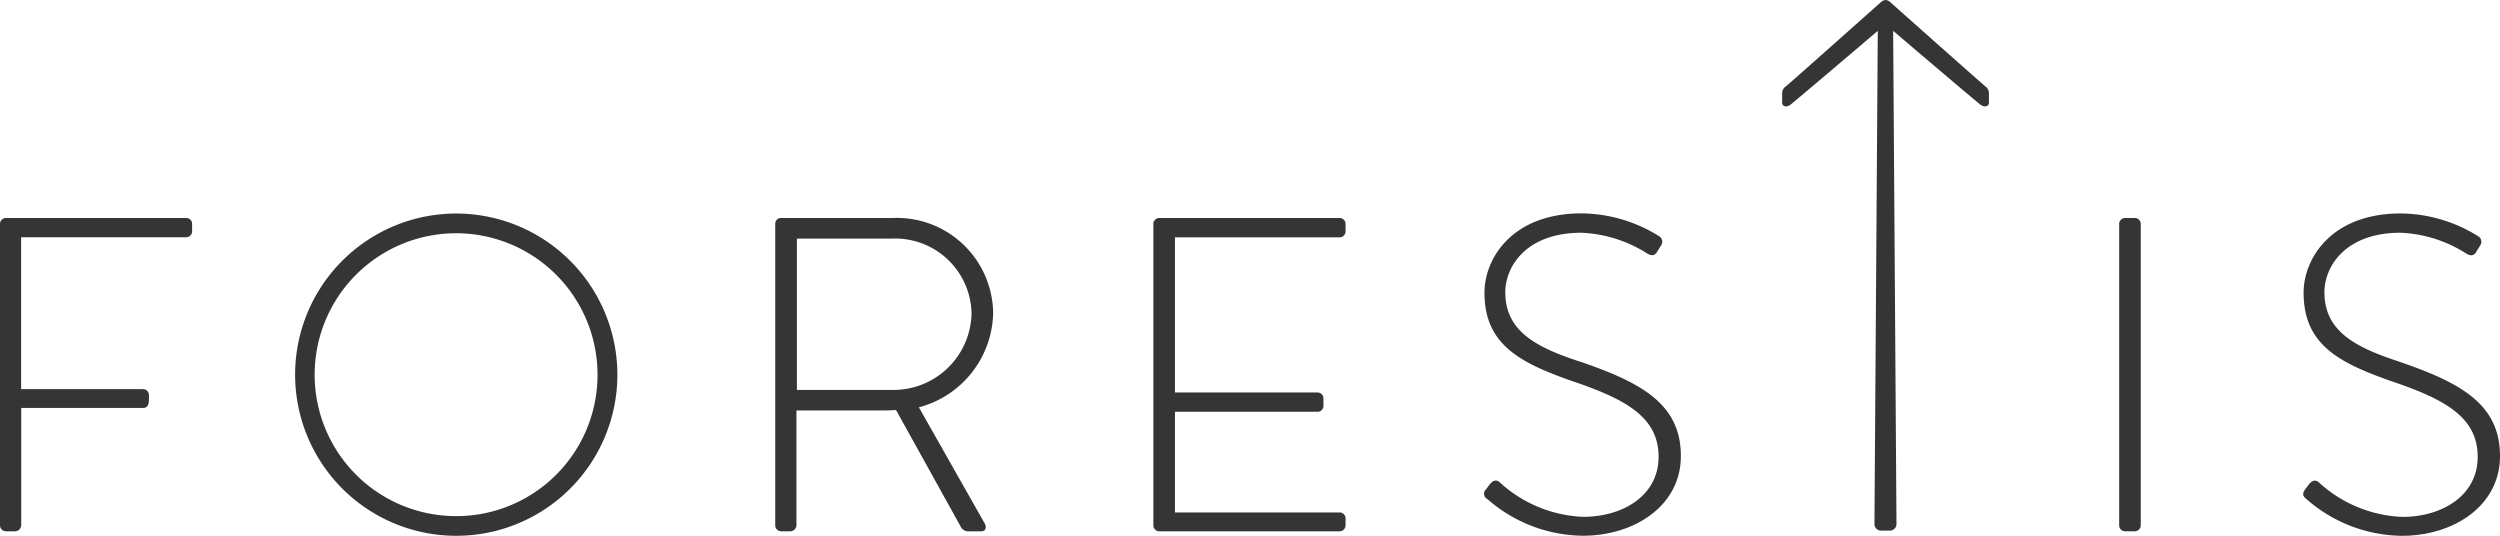 <?xml version="1.0" encoding="UTF-8"?> <svg xmlns="http://www.w3.org/2000/svg" width="150" height="32.147" viewBox="0 0 150 32.147"><g id="Icons" transform="translate(0 0)"><g id="logo-forestis" transform="translate(0 0)"><g id="Group_6" data-name="Group 6" transform="translate(0 0)"><g id="Group-3" transform="translate(0 13.079)"><path id="Fill-1" d="M11.176.763H.351A.357.357,0,0,0,0,1.112v18.1a.357.357,0,0,0,.352.35H.84a.385.385,0,0,0,.433-.35v-7.05H8.585c.406,0,.351-.481.351-.78a.353.353,0,0,0-.351-.349H1.268V1.92h9.908a.355.355,0,0,0,.351-.349V1.112a.353.353,0,0,0-.351-.349" transform="translate(0 -0.763)" fill="#353535" fill-rule="evenodd"></path></g><path id="Fill-4" d="M118.962,12.14h-.592a.357.357,0,0,0-.352.349v18.1a.357.357,0,0,0,.352.35h.565a.365.365,0,0,0,.378-.35v-18.1a.353.353,0,0,0-.351-.349" transform="translate(9.132 0.939)" fill="#353535" fill-rule="evenodd"></path><g id="Group-8" transform="translate(138.192 12.807)"><path id="Fill-6" d="M6.4,9.4C3.674,8.518,1.917,7.524,1.917,5.238c0-1.529,1.241-3.57,4.562-3.57a7.941,7.941,0,0,1,3.968,1.261c.269.159.461.109.593-.136l.214-.349a.382.382,0,0,0-.11-.563A8.892,8.892,0,0,0,6.5.511C2.291.511.667,3.251.667,5.265c0,3.089,2.08,4.187,5.209,5.29,3.267,1.1,5.237,2.173,5.237,4.563,0,2.282-2.08,3.6-4.534,3.6a7.872,7.872,0,0,1-4.995-2.069c-.214-.191-.407-.109-.592.109l-.242.322c-.21.3-.073.436.091.572a8.814,8.814,0,0,0,5.725,2.2c3.107,0,5.885-1.8,5.885-4.782,0-3.116-2.35-4.4-6.049-5.666" transform="translate(-0.643 -0.511)" fill="#353535" fill-rule="evenodd"></path></g><path id="Fill-9" d="M88.407,20.779c-2.727-.884-4.484-1.878-4.484-4.164,0-1.529,1.241-3.57,4.562-3.57A7.941,7.941,0,0,1,92.453,14.3c.27.159.462.109.593-.136l.215-.349a.382.382,0,0,0-.11-.563,8.9,8.9,0,0,0-4.643-1.37c-4.211,0-5.835,2.74-5.835,4.755,0,3.089,2.08,4.187,5.21,5.29,3.266,1.1,5.237,2.173,5.237,4.563,0,2.282-2.08,3.6-4.535,3.6a7.875,7.875,0,0,1-4.995-2.069c-.214-.191-.406-.109-.592.109l-.242.322a.355.355,0,0,0,.091.572,8.817,8.817,0,0,0,5.725,2.2c3.107,0,5.885-1.8,5.885-4.782,0-3.116-2.35-4.4-6.049-5.666" transform="translate(6.395 0.92)" fill="#353535" fill-rule="evenodd"></path><path id="Fill-11" d="M75.412,12.14H64.583a.359.359,0,0,0-.351.349v18.1a.356.356,0,0,0,.351.35h10.83a.359.359,0,0,0,.351-.35v-.431a.356.356,0,0,0-.351-.349H65.528V23.767h8.557a.357.357,0,0,0,.352-.349V22.96a.357.357,0,0,0-.352-.35H65.528V13.3h9.885a.355.355,0,0,0,.351-.349v-.459a.353.353,0,0,0-.351-.349" transform="translate(4.97 0.939)" fill="#353535" fill-rule="evenodd"></path><path id="Fill-13" d="M50.173,22.456h-5.7V13.378h5.67a4.586,4.586,0,0,1,4.808,4.433,4.683,4.683,0,0,1-4.781,4.645m6.077-4.65a5.779,5.779,0,0,0-6.022-5.666h-6.7a.342.342,0,0,0-.352.349v18.1a.357.357,0,0,0,.352.35h.488a.385.385,0,0,0,.433-.35v-6.9H49.42c.352,0,.648,0,1-.027l3.859,6.955a.524.524,0,0,0,.566.322h.7c.268,0,.323-.268.187-.486L51.792,23.5a5.981,5.981,0,0,0,4.457-5.694" transform="translate(3.341 0.939)" fill="#353535" fill-rule="evenodd"></path><path id="Fill-15" d="M26.031,30.047a8.486,8.486,0,1,1,8.557-8.461,8.472,8.472,0,0,1-8.557,8.461m0-18.155a9.668,9.668,0,1,0,9.749,9.695,9.677,9.677,0,0,0-9.749-9.695" transform="translate(1.263 0.92)" fill="#353535" fill-rule="evenodd"></path><path id="Fill-17" d="M111.423,5.167c-.223-.177-5.747-5.09-5.747-5.09a.018.018,0,0,0-.009,0,.336.336,0,0,0-.21-.073.345.345,0,0,0-.21.073s0,0-.009,0-5.524,4.914-5.747,5.09a.5.5,0,0,0-.242.427v.567c0,.213.237.308.483.132.2-.141,3.9-3.289,5.255-4.441l-.2,29.6a.392.392,0,0,0,.387.385h.52a.4.4,0,0,0,.415-.385l-.2-29.6c1.35,1.152,5.054,4.3,5.255,4.441.255.177.492.081.492-.132V5.594a.5.5,0,0,0-.242-.427" transform="translate(7.68 0)" fill="#353535" fill-rule="evenodd"></path></g></g></g></svg> 
